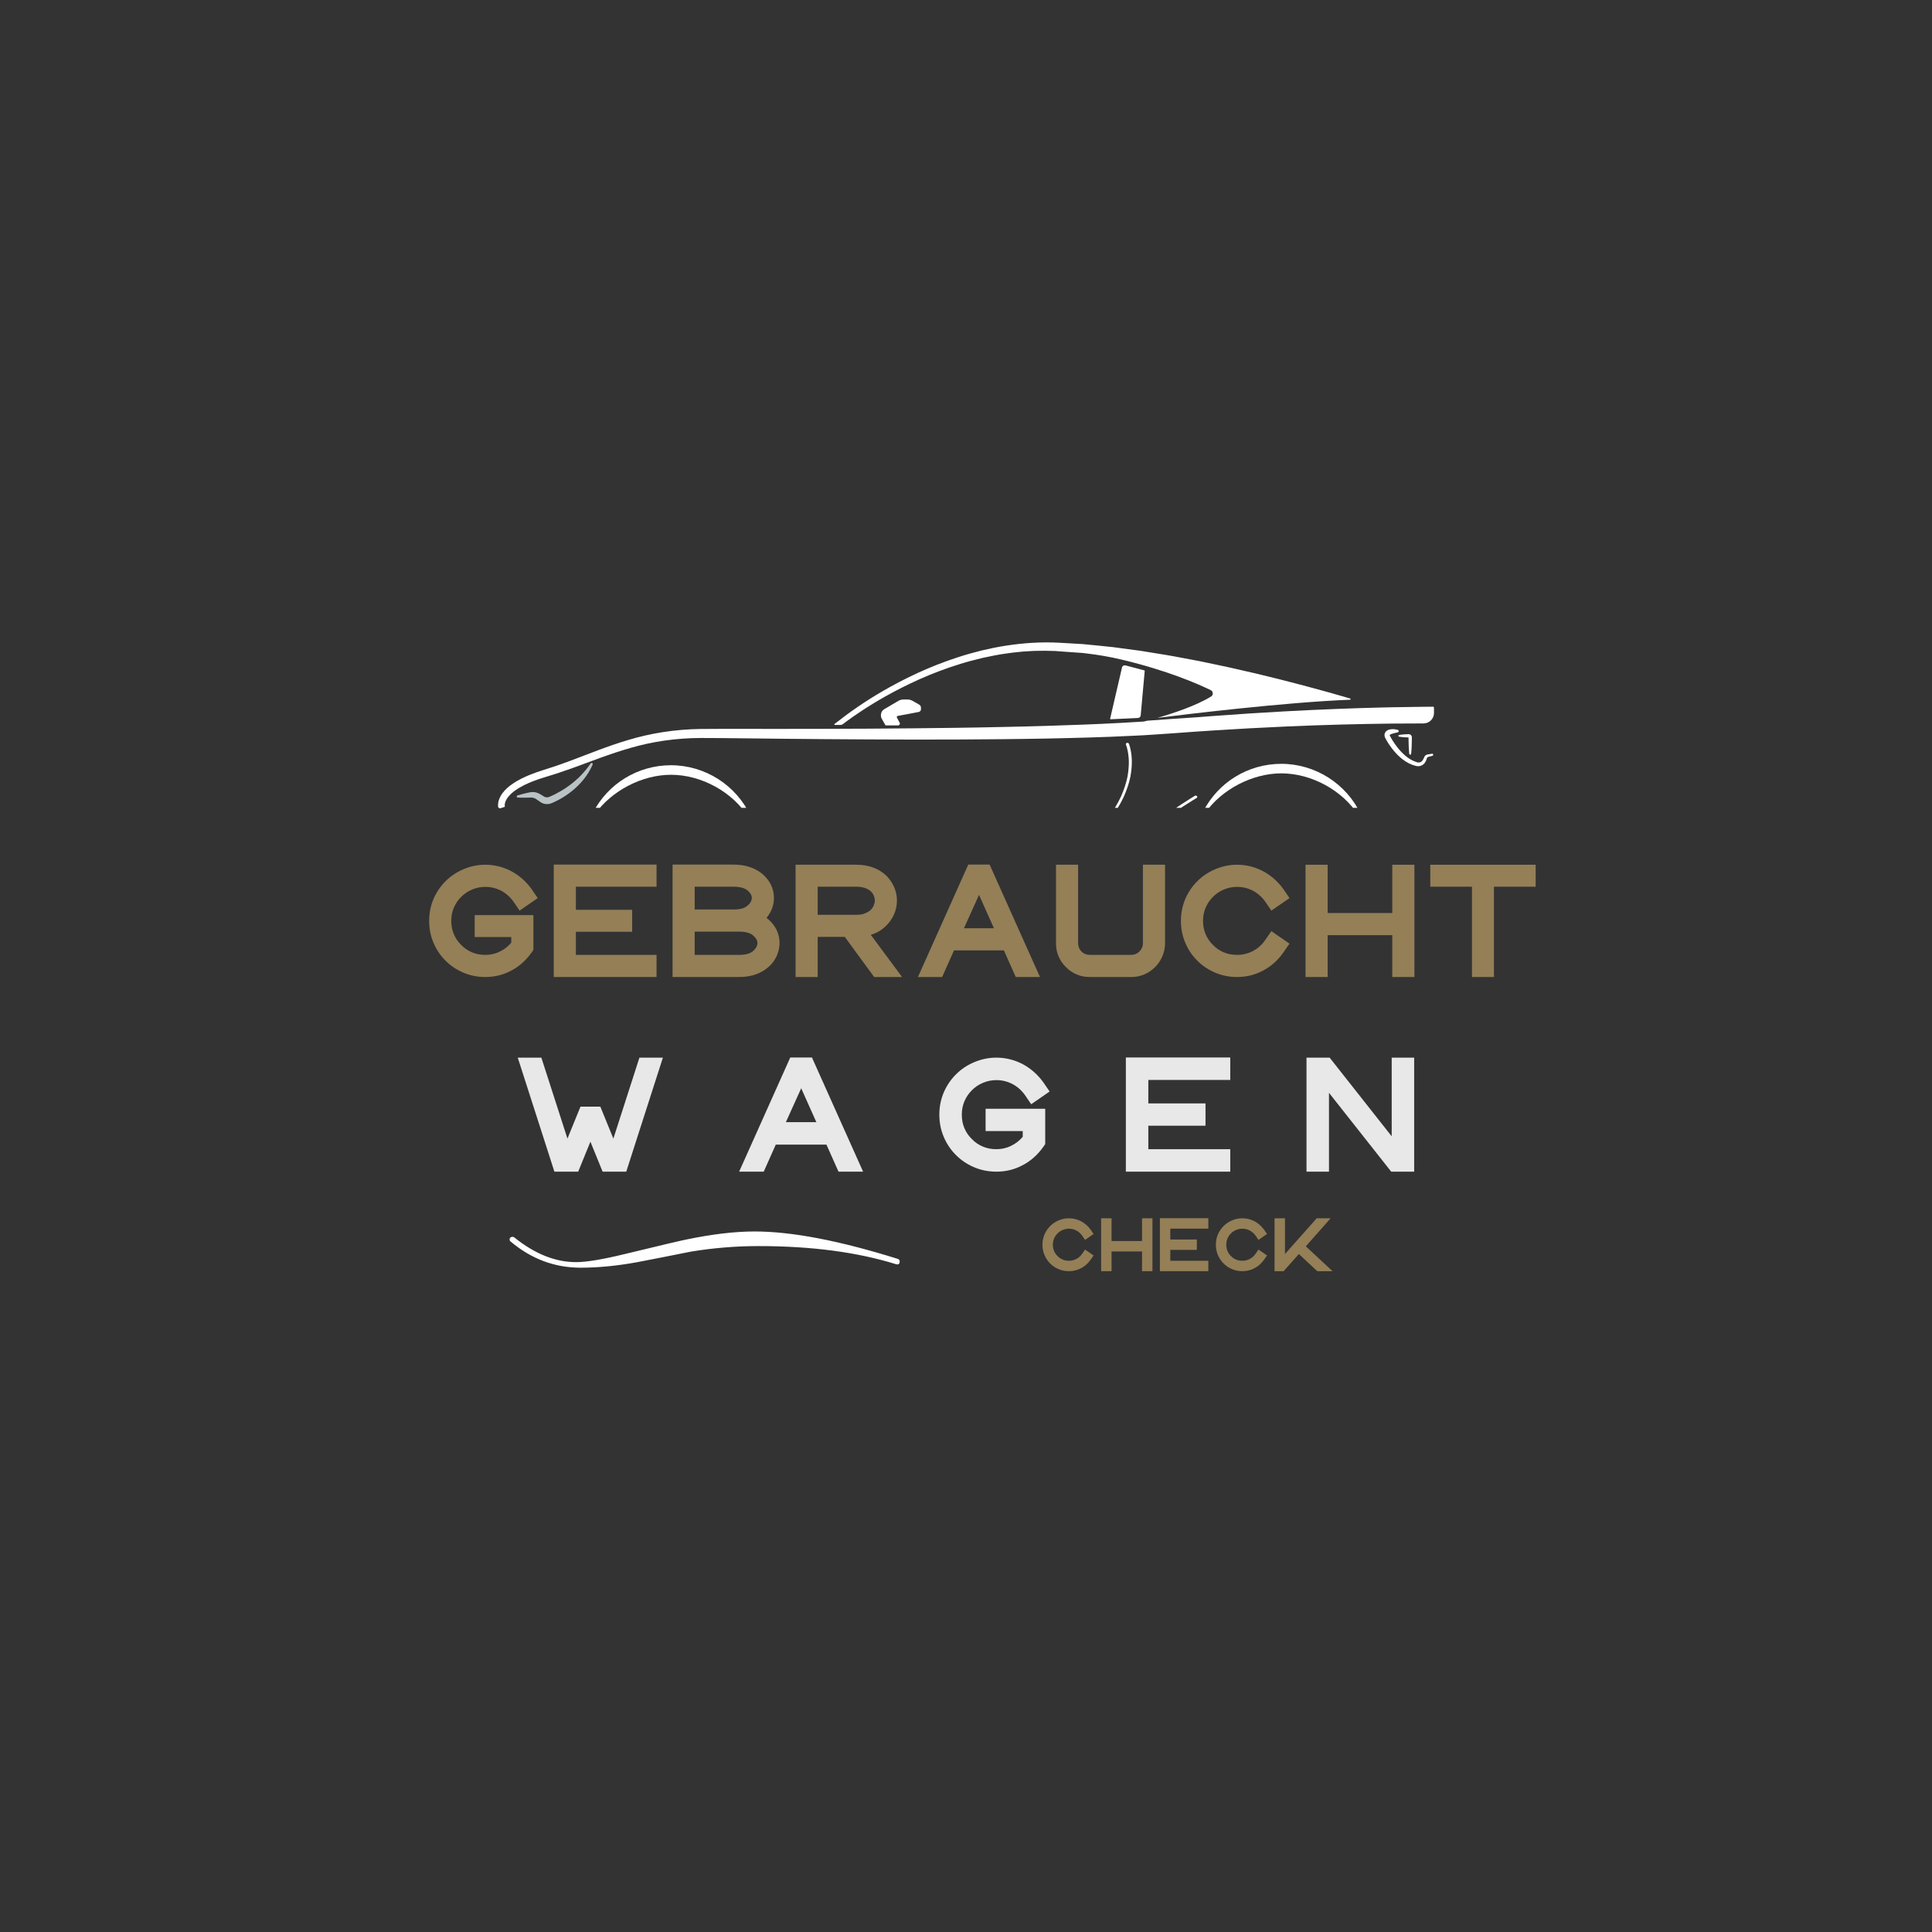 <?xml version="1.0" encoding="UTF-8"?>
<!DOCTYPE svg PUBLIC '-//W3C//DTD SVG 1.0//EN'
          'http://www.w3.org/TR/2001/REC-SVG-20010904/DTD/svg10.dtd'>
<svg height="375" version="1.0" viewBox="0 0 375 375" width="375" xmlns="http://www.w3.org/2000/svg" xmlns:xlink="http://www.w3.org/1999/xlink"
><rect x="0" y="0" width="375" height="375" fill="#333333" stroke="none"/><defs
  ><clipPath id="a"
    ><path d="M 100 148 L 116 148 L 116 156.801 L 100 156.801 Z M 100 148"
    /></clipPath
    ><clipPath id="b"
    ><path d="M 96.668 137.059 L 278.336 137.059 L 278.336 156.801 L 96.668 156.801 Z M 96.668 137.059"
    /></clipPath
    ><clipPath id="c"
    ><path d="M 161 124.551 L 263 124.551 L 263 141 L 161 141 Z M 161 124.551"
    /></clipPath
    ><clipPath id="d"
    ><path d="M 115 148 L 146 148 L 146 156.801 L 115 156.801 Z M 115 148"
    /></clipPath
    ><clipPath id="e"
    ><path d="M 233 148 L 265 148 L 265 156.801 L 233 156.801 Z M 233 148"
    /></clipPath
    ><clipPath id="f"
    ><path d="M 158.52 154.375 L 232.516 154.375 L 232.516 156.801 L 158.52 156.801 Z M 158.52 154.375"
    /></clipPath
    ><clipPath id="g"
    ><path d="M 163 144 L 220 144 L 220 156.801 L 163 156.801 Z M 163 144"
    /></clipPath
    ><clipPath id="h"
    ><path d="M 268.73 141.332 L 278.336 141.332 L 278.336 148.754 L 268.73 148.754 Z M 268.73 141.332"
    /></clipPath
    ><clipPath id="i"
    ><path d="M 98.914 239 L 174.664 239 L 174.664 246.113 L 98.914 246.113 Z M 98.914 239"
    /></clipPath
  ></defs
  ><g clip-path="url(#a)"
  ><path d="M 114.965 148.125 C 114.867 148.055 114.73 148.078 114.656 148.176 L 114.648 148.184 C 114.648 148.184 114.492 148.402 114.215 148.785 C 114.082 148.98 113.891 149.195 113.691 149.453 C 113.594 149.582 113.473 149.707 113.355 149.848 C 113.234 149.98 113.113 150.133 112.973 150.273 C 112.832 150.418 112.691 150.566 112.543 150.723 C 112.387 150.875 112.223 151.023 112.059 151.18 C 111.719 151.484 111.363 151.805 110.969 152.109 C 110.578 152.414 110.16 152.707 109.73 153.004 C 109.293 153.285 108.844 153.562 108.379 153.812 C 107.922 154.07 107.441 154.312 106.98 154.516 C 106.863 154.566 106.734 154.621 106.613 154.672 C 106.52 154.711 106.453 154.73 106.371 154.746 C 106.211 154.777 106.047 154.773 105.895 154.73 C 105.855 154.719 105.816 154.711 105.781 154.695 C 105.746 154.684 105.703 154.664 105.684 154.656 C 105.672 154.656 105.566 154.59 105.555 154.582 L 105.398 154.484 C 105.184 154.355 104.973 154.227 104.77 154.105 C 104.25 153.801 103.676 153.695 103.168 153.742 C 102.891 153.77 102.73 153.82 102.539 153.855 C 102.355 153.895 102.184 153.934 102.02 153.969 C 101.691 154.051 101.406 154.113 101.176 154.18 C 100.707 154.301 100.441 154.391 100.441 154.391 C 100.363 154.414 100.301 154.488 100.297 154.578 C 100.285 154.695 100.375 154.797 100.492 154.805 C 100.492 154.805 100.773 154.828 101.254 154.832 C 101.496 154.84 101.789 154.832 102.125 154.832 C 102.293 154.828 102.469 154.82 102.656 154.816 C 102.84 154.812 103.066 154.797 103.199 154.809 C 103.512 154.832 103.84 154.934 104.117 155.137 C 104.309 155.27 104.5 155.41 104.699 155.547 L 104.855 155.652 C 104.949 155.715 104.949 155.719 105.047 155.777 C 105.137 155.828 105.215 155.863 105.293 155.898 C 105.375 155.934 105.461 155.961 105.543 155.988 C 105.887 156.082 106.258 156.105 106.617 156.035 C 106.789 156.004 106.98 155.938 107.129 155.871 C 107.254 155.816 107.371 155.766 107.5 155.707 C 108.023 155.469 108.516 155.211 109.012 154.926 C 109.5 154.641 109.969 154.32 110.422 153.996 C 110.645 153.824 110.871 153.668 111.078 153.492 C 111.285 153.312 111.5 153.148 111.691 152.961 C 112.082 152.605 112.449 152.246 112.77 151.883 C 112.93 151.695 113.086 151.52 113.23 151.344 C 113.371 151.164 113.508 150.992 113.637 150.824 C 113.766 150.656 113.871 150.48 113.98 150.324 C 114.086 150.164 114.195 150.016 114.277 149.863 C 114.445 149.566 114.602 149.312 114.707 149.094 C 114.922 148.648 115.035 148.398 115.035 148.398 C 115.078 148.305 115.051 148.188 114.965 148.125" fill="#b9c2c4"
  /></g
  ><g clip-path="url(#b)"
  ><path d="M 270.457 140.445 C 272.953 140.422 274.918 140.418 276.262 140.418 L 276.297 140.418 C 277.422 140.422 278.336 139.512 278.336 138.391 L 278.336 137.363 C 278.336 137.258 278.25 137.172 278.145 137.172 C 277.844 137.176 277.203 137.18 276.246 137.188 C 274.883 137.199 272.887 137.227 270.344 137.277 C 269.777 137.289 269.188 137.301 268.566 137.316 C 268.566 137.316 268.551 137.316 268.516 137.316 C 268.312 137.324 268.105 137.328 267.898 137.332 C 263.039 137.457 256.691 137.672 249.305 138.078 C 244.961 138.316 240.254 138.617 235.277 138.992 C 234.344 139.062 233.402 139.137 232.449 139.211 C 232.441 139.211 232.434 139.211 232.43 139.211 C 232.418 139.211 232.406 139.215 232.398 139.215 C 229.027 139.43 225.727 139.656 222.656 139.891 L 222.652 139.891 C 222.32 139.977 222.129 140.023 222.117 140.027 L 222.047 140.043 C 221.93 140.051 221.816 140.062 221.699 140.07 C 221.031 140.109 220.355 140.145 219.68 140.188 C 218.902 140.234 218.121 140.281 217.336 140.324 C 212.668 140.578 207.863 140.746 202.988 140.898 C 200.145 140.977 197.277 141.059 194.391 141.109 C 191.512 141.18 188.617 141.223 185.723 141.266 C 182.828 141.301 179.934 141.336 177.051 141.367 C 174.164 141.391 171.293 141.41 168.441 141.434 C 162.742 141.469 157.133 141.469 151.699 141.477 C 148.984 141.477 146.316 141.477 143.703 141.473 C 141.082 141.477 138.535 141.465 136.031 141.492 C 130.969 141.555 126.191 142.348 121.977 143.621 C 117.75 144.871 114.059 146.422 110.766 147.641 C 109.941 147.945 109.145 148.242 108.375 148.504 C 107.988 148.637 107.617 148.77 107.238 148.891 C 106.859 149.016 106.488 149.133 106.125 149.246 C 105.945 149.305 105.77 149.363 105.594 149.418 C 105.414 149.48 105.234 149.539 105.055 149.598 C 104.703 149.715 104.355 149.828 104.016 149.945 C 103.68 150.059 103.355 150.199 103.035 150.32 C 102.719 150.453 102.402 150.559 102.109 150.707 C 101.812 150.848 101.523 150.98 101.242 151.113 C 101.102 151.176 100.969 151.25 100.836 151.328 C 100.703 151.402 100.574 151.477 100.445 151.547 C 100.316 151.621 100.188 151.691 100.066 151.762 C 99.938 151.828 99.824 151.918 99.711 151.992 C 99.48 152.156 99.25 152.301 99.043 152.457 C 98.203 153.094 97.57 153.797 97.184 154.484 C 96.789 155.168 96.664 155.824 96.668 156.273 C 96.668 156.387 96.668 156.484 96.68 156.578 C 96.68 156.578 96.68 156.578 96.68 156.582 C 96.715 156.805 96.949 156.945 97.168 156.871 L 97.996 156.598 C 97.996 156.598 97.973 156.473 97.969 156.438 C 97.961 156.398 97.965 156.34 97.965 156.277 C 97.969 156.031 98.035 155.629 98.324 155.137 C 98.613 154.645 99.113 154.074 99.852 153.527 C 100.031 153.391 100.242 153.266 100.445 153.125 C 100.551 153.059 100.648 152.98 100.766 152.922 C 100.879 152.855 100.996 152.793 101.117 152.73 C 101.234 152.664 101.352 152.598 101.477 152.531 C 101.594 152.461 101.719 152.395 101.852 152.336 C 102.117 152.219 102.387 152.094 102.664 151.965 C 102.938 151.828 103.242 151.73 103.543 151.609 C 103.848 151.5 104.156 151.371 104.48 151.262 C 104.809 151.156 105.141 151.051 105.484 150.941 C 105.652 150.887 105.828 150.832 106.004 150.777 C 106.184 150.719 106.367 150.66 106.551 150.605 C 106.914 150.492 107.289 150.375 107.668 150.262 C 108.047 150.145 108.438 150.004 108.832 149.875 C 109.629 149.613 110.438 149.324 111.273 149.027 C 114.609 147.828 118.297 146.332 122.422 145.16 C 126.535 143.961 131.141 143.254 136.043 143.242 C 138.516 143.238 141.082 143.277 143.691 143.301 C 146.305 143.328 148.977 143.359 151.691 143.391 C 157.125 143.441 162.738 143.496 168.441 143.52 C 171.297 143.531 174.172 143.543 177.059 143.551 C 179.945 143.547 182.844 143.543 185.742 143.539 C 188.641 143.523 191.539 143.512 194.43 143.477 C 197.316 143.453 200.195 143.402 203.051 143.355 C 208.762 143.234 214.379 143.098 219.824 142.816 C 220.508 142.785 221.184 142.754 221.859 142.719 C 222.535 142.676 223.211 142.633 223.879 142.59 C 225.211 142.496 226.551 142.422 227.844 142.32 C 229.148 142.227 230.434 142.129 231.711 142.035 C 232.98 141.949 234.234 141.867 235.473 141.785 C 240.43 141.465 245.121 141.215 249.453 141.023 C 257.441 140.668 264.207 140.523 269.176 140.461 L 270.457 140.445" fill="#fff"
  /></g
  ><g clip-path="url(#c)"
  ><path d="M 163.652 140.516 C 163.82 140.387 164.07 140.199 164.395 139.957 C 165.055 139.469 166.035 138.773 167.312 137.934 C 169.867 136.254 173.637 134.008 178.426 131.863 C 180.816 130.793 183.469 129.773 186.328 128.887 C 187.758 128.438 189.25 128.051 190.773 127.688 C 192.309 127.352 193.879 127.035 195.496 126.82 C 195.898 126.766 196.305 126.703 196.711 126.656 C 197.117 126.613 197.527 126.57 197.938 126.531 C 198.145 126.508 198.348 126.488 198.559 126.469 C 198.762 126.449 198.969 126.441 199.18 126.43 C 199.594 126.406 200.012 126.379 200.426 126.355 C 200.844 126.328 201.262 126.336 201.684 126.324 C 202.102 126.32 202.523 126.301 202.945 126.312 C 203.367 126.32 203.793 126.332 204.215 126.344 L 204.695 126.355 L 204.773 126.359 C 204.785 126.359 204.789 126.359 204.789 126.359 C 204.789 126.359 204.789 126.359 204.793 126.359 L 204.836 126.359 L 205.48 126.41 C 206.348 126.469 207.215 126.531 208.086 126.598 C 208.52 126.625 208.957 126.66 209.395 126.688 L 210.047 126.734 C 210.266 126.758 210.48 126.785 210.699 126.809 L 210.828 126.824 C 213.168 127.098 215.496 127.496 217.789 128.047 C 226.605 130.156 232.457 132.711 235 133.957 C 235.238 134.07 235.387 134.297 235.398 134.559 C 235.414 134.82 235.285 135.059 235.066 135.195 C 232.102 137.023 227.488 138.523 224.641 139.344 C 229.801 138.695 249.336 136.309 262.035 135.82 C 262.176 135.816 262.203 135.621 262.066 135.582 C 261.773 135.496 261.473 135.406 261.164 135.316 C 260.129 135.023 259.027 134.707 257.867 134.375 C 256.703 134.059 255.477 133.723 254.199 133.375 C 252.922 133.02 251.582 132.688 250.199 132.324 C 248.82 131.957 247.387 131.609 245.91 131.25 C 245.172 131.07 244.426 130.887 243.668 130.703 C 242.906 130.527 242.137 130.352 241.359 130.176 C 239.805 129.82 238.223 129.441 236.598 129.117 C 235.785 128.945 234.969 128.777 234.145 128.602 C 233.73 128.52 233.32 128.43 232.902 128.344 C 232.488 128.258 232.07 128.184 231.652 128.105 C 230.812 127.945 229.969 127.789 229.121 127.629 C 228.699 127.551 228.273 127.469 227.848 127.391 C 227.422 127.309 226.996 127.227 226.566 127.164 C 224.848 126.883 223.113 126.602 221.375 126.32 C 219.625 126.086 217.871 125.852 216.117 125.617 C 214.352 125.418 212.578 125.258 210.82 125.082 C 210.598 125.059 210.379 125.031 210.16 125.016 L 209.504 124.98 C 209.066 124.953 208.629 124.93 208.191 124.902 C 207.324 124.855 206.453 124.805 205.586 124.754 C 202.051 124.559 198.582 124.809 195.273 125.32 C 193.617 125.566 192.008 125.918 190.441 126.281 C 188.883 126.68 187.367 127.094 185.914 127.578 C 183.008 128.523 180.32 129.598 177.906 130.723 C 173.074 132.969 169.285 135.301 166.719 137.043 C 165.434 137.914 164.449 138.637 163.785 139.141 C 163.453 139.391 163.199 139.59 163.031 139.727 C 162.914 139.82 162.34 140.25 161.992 140.508 C 161.902 140.574 161.949 140.711 162.059 140.711 L 163.098 140.711 C 163.297 140.711 163.492 140.645 163.648 140.52 C 163.652 140.52 163.652 140.52 163.652 140.516" fill="#fff"
  /></g
  ><path d="M 218.457 129.156 C 218.312 129.117 218.16 129.137 218.031 129.215 C 217.902 129.293 217.812 129.418 217.781 129.562 L 215.477 139.488 C 215.469 139.52 215.477 139.551 215.496 139.574 C 215.516 139.598 215.547 139.609 215.574 139.609 C 215.578 139.609 215.578 139.609 215.582 139.609 L 220.887 139.359 C 221.16 139.348 221.383 139.129 221.41 138.859 L 222.188 130.23 C 222.191 130.18 222.16 130.133 222.113 130.121 L 218.457 129.156" fill="#fff"
  /><path d="M 174.242 138.961 L 178.324 138.195 C 178.574 138.148 178.758 137.93 178.758 137.672 L 178.758 137.359 C 178.758 137.117 178.629 136.895 178.422 136.773 L 177.133 136.035 C 176.836 135.863 176.496 135.773 176.152 135.773 L 175.363 135.773 C 175.016 135.773 174.672 135.867 174.367 136.043 L 171.613 137.664 C 171.227 137.895 170.988 138.312 170.988 138.758 L 170.988 138.938 C 170.988 139.117 171.035 139.297 171.121 139.453 L 171.852 140.754 C 171.871 140.785 171.902 140.805 171.941 140.805 L 174.297 140.805 C 174.426 140.805 174.543 140.738 174.609 140.629 C 174.676 140.52 174.68 140.383 174.617 140.27 L 174.09 139.281 C 174.055 139.219 174.055 139.145 174.086 139.082 C 174.117 139.02 174.172 138.973 174.242 138.961" fill="#fff"
  /><g clip-path="url(#d)"
  ><path d="M 130.234 148.531 C 123.828 148.531 118.02 152.07 115.078 157.766 C 115.02 157.879 115.055 158.016 115.168 158.082 C 115.277 158.148 115.414 158.121 115.488 158.016 C 118.734 153.449 124.66 150.383 130.234 150.383 C 136.125 150.383 142.172 153.699 145.285 158.637 C 145.332 158.711 145.406 158.75 145.488 158.75 C 145.527 158.75 145.566 158.742 145.605 158.719 C 145.723 158.656 145.766 158.523 145.707 158.406 C 142.922 152.406 136.848 148.531 130.234 148.531" fill="#fff"
  /></g
  ><g clip-path="url(#e)"
  ><path d="M 248.699 148.258 C 242.293 148.258 236.484 151.797 233.543 157.496 C 233.48 157.609 233.52 157.742 233.629 157.809 C 233.742 157.879 233.879 157.852 233.953 157.746 C 237.195 153.176 243.125 150.109 248.699 150.109 C 254.586 150.109 260.633 153.426 263.746 158.363 C 263.797 158.438 263.871 158.48 263.949 158.48 C 263.988 158.48 264.031 158.469 264.07 158.449 C 264.184 158.387 264.227 158.254 264.172 158.133 C 261.387 152.133 255.312 148.258 248.699 148.258" fill="#fff"
  /></g
  ><g clip-path="url(#f)"
  ><path d="M 231.91 154.473 C 231.91 154.473 230.918 155.059 229.246 156.156 C 228.414 156.707 227.41 157.383 226.285 158.188 C 225.16 158.992 223.914 159.918 222.609 160.984 C 222.449 161.117 222.289 161.25 222.125 161.383 C 221.953 161.512 221.781 161.645 221.609 161.781 C 221.434 161.91 221.266 162.059 221.078 162.176 C 220.895 162.297 220.707 162.418 220.52 162.539 C 220.426 162.602 220.332 162.66 220.234 162.723 C 220.137 162.781 220.031 162.836 219.934 162.891 C 219.727 163 219.52 163.113 219.312 163.227 C 219.102 163.34 218.875 163.426 218.652 163.527 C 218.543 163.578 218.43 163.625 218.32 163.676 C 218.207 163.727 218.094 163.777 217.973 163.816 C 216.109 164.523 213.973 164.953 211.73 165.16 C 209.484 165.379 207.137 165.434 204.754 165.465 C 202.371 165.488 199.945 165.484 197.52 165.496 C 178.117 165.547 158.719 165.598 158.719 165.598 C 158.684 165.598 158.656 165.617 158.656 165.645 C 158.656 165.672 158.684 165.695 158.719 165.695 C 158.719 165.695 178.117 165.746 197.52 165.797 C 199.945 165.801 202.367 165.816 204.758 165.805 C 207.148 165.789 209.504 165.742 211.781 165.539 C 214.055 165.34 216.246 164.914 218.184 164.191 C 218.305 164.148 218.426 164.102 218.539 164.047 C 218.656 164 218.773 163.945 218.887 163.898 C 219.117 163.793 219.355 163.703 219.57 163.586 C 219.789 163.473 220.004 163.355 220.215 163.242 C 220.324 163.184 220.43 163.133 220.535 163.07 C 220.637 163.008 220.734 162.941 220.836 162.879 C 221.035 162.75 221.23 162.625 221.426 162.496 C 221.625 162.371 221.785 162.23 221.965 162.102 C 222.141 161.969 222.312 161.836 222.484 161.707 C 222.652 161.57 222.816 161.434 222.98 161.301 C 224.281 160.254 225.527 159.336 226.652 158.543 C 227.773 157.754 228.777 157.082 229.609 156.543 C 230.445 156 231.109 155.586 231.566 155.309 C 232.023 155.031 232.266 154.883 232.266 154.883 C 232.402 154.801 232.434 154.645 232.336 154.531 C 232.238 154.414 232.047 154.391 231.91 154.473" fill="#fff"
  /></g
  ><g clip-path="url(#g)"
  ><path d="M 218.016 153.555 C 217.535 154.883 216.777 156.254 215.863 157.648 C 215.625 157.992 215.379 158.344 215.137 158.695 L 215.047 158.824 L 214.941 158.953 L 214.734 159.211 C 214.598 159.383 214.445 159.539 214.301 159.707 C 213.691 160.359 212.973 160.965 212.164 161.496 C 211.359 162.035 210.453 162.496 209.484 162.855 C 208.512 163.223 207.48 163.488 206.402 163.645 C 204.242 163.973 202.012 164.145 199.777 164.246 C 181.84 164.723 163.902 165.199 163.902 165.199 C 163.867 165.199 163.844 165.223 163.844 165.254 C 163.844 165.281 163.871 165.305 163.906 165.301 C 163.906 165.301 181.852 164.926 199.797 164.551 C 202.043 164.465 204.289 164.301 206.477 163.98 C 207.578 163.828 208.656 163.559 209.66 163.188 C 210.668 162.816 211.605 162.348 212.445 161.797 C 213.289 161.246 214.039 160.625 214.68 159.953 C 214.832 159.777 214.996 159.605 215.137 159.434 L 215.344 159.176 L 215.449 159.047 L 215.547 158.91 C 215.801 158.551 216.051 158.199 216.297 157.852 C 217.238 156.438 218.02 155.043 218.523 153.691 C 219.051 152.348 219.398 151.074 219.543 149.93 C 219.699 148.785 219.723 147.773 219.652 146.945 C 219.582 146.117 219.453 145.469 219.336 145.031 C 219.273 144.812 219.227 144.648 219.184 144.531 C 219.141 144.41 219.121 144.359 219.121 144.359 L 219.113 144.348 C 219.059 144.215 218.883 144.148 218.723 144.199 C 218.566 144.246 218.484 144.391 218.543 144.523 C 218.543 144.523 218.566 144.582 218.602 144.68 C 218.637 144.777 218.684 144.938 218.746 145.145 C 218.859 145.559 218.988 146.18 219.062 146.98 C 219.141 147.781 219.121 148.762 218.98 149.875 C 218.852 150.992 218.52 152.238 218.016 153.555" fill="#fff"
  /></g
  ><g clip-path="url(#h)"
  ><path d="M 277.953 146.301 C 277.953 146.301 277.727 146.336 277.332 146.398 C 277.281 146.406 277.23 146.414 277.176 146.422 C 277.148 146.426 277.117 146.434 277.09 146.438 C 277.051 146.445 277.012 146.457 276.969 146.469 C 276.812 146.523 276.648 146.629 276.531 146.793 C 276.477 146.871 276.426 146.988 276.402 147.055 C 276.379 147.117 276.352 147.18 276.32 147.242 C 276.262 147.367 276.191 147.492 276.102 147.609 C 276.082 147.641 276.059 147.668 276.035 147.691 C 276.004 147.73 275.988 147.742 275.965 147.77 C 275.918 147.812 275.863 147.852 275.809 147.883 C 275.691 147.949 275.559 147.992 275.414 148 C 275.344 148.004 275.27 148 275.199 147.992 L 275.156 147.98 L 275.082 147.965 L 274.957 147.922 C 274.777 147.852 274.59 147.801 274.406 147.719 C 274.23 147.625 274.043 147.547 273.863 147.445 C 273.688 147.332 273.504 147.23 273.332 147.109 C 273.164 146.98 272.984 146.859 272.82 146.719 C 272.66 146.574 272.492 146.441 272.336 146.285 C 272.02 145.984 271.723 145.664 271.445 145.328 C 271.312 145.16 271.172 144.996 271.051 144.82 C 270.922 144.652 270.797 144.484 270.68 144.312 C 270.445 143.973 270.234 143.629 270.047 143.305 C 269.953 143.141 269.859 142.973 269.789 142.824 C 269.73 142.727 269.734 142.648 269.738 142.664 C 269.727 142.676 269.73 142.648 269.805 142.598 C 269.875 142.547 269.977 142.5 270.082 142.461 C 270.297 142.387 270.52 142.328 270.703 142.285 C 270.887 142.242 271.039 142.211 271.141 142.188 C 271.242 142.164 271.297 142.148 271.297 142.148 L 271.305 142.148 C 271.383 142.129 271.445 142.07 271.477 141.992 C 271.52 141.863 271.453 141.727 271.328 141.68 C 271.328 141.68 271.266 141.66 271.152 141.629 C 271.043 141.602 270.879 141.566 270.664 141.543 C 270.449 141.527 270.184 141.508 269.859 141.566 C 269.695 141.598 269.516 141.641 269.312 141.746 C 269.211 141.805 269.105 141.875 269 141.984 C 268.898 142.09 268.805 142.242 268.762 142.41 C 268.719 142.578 268.723 142.75 268.754 142.891 C 268.766 142.965 268.789 143.031 268.809 143.094 L 268.828 143.145 L 268.828 143.148 L 268.859 143.211 L 268.891 143.277 C 268.988 143.457 269.082 143.625 269.184 143.801 C 269.391 144.152 269.621 144.512 269.879 144.871 C 270.133 145.234 270.418 145.594 270.727 145.945 C 271.031 146.297 271.367 146.633 271.723 146.953 C 271.895 147.117 272.09 147.262 272.273 147.41 C 272.465 147.559 272.668 147.684 272.863 147.82 C 273.062 147.945 273.273 148.055 273.477 148.168 C 273.688 148.273 273.906 148.355 274.113 148.445 C 274.328 148.527 274.551 148.574 274.762 148.641 C 274.82 148.656 274.855 148.668 274.93 148.684 L 275.008 148.699 L 275.113 148.711 C 275.242 148.723 275.367 148.719 275.492 148.703 C 275.742 148.672 275.973 148.578 276.168 148.445 C 276.266 148.375 276.352 148.297 276.43 148.215 C 276.465 148.176 276.508 148.121 276.531 148.09 C 276.562 148.047 276.594 148.004 276.617 147.965 C 276.727 147.797 276.805 147.629 276.863 147.465 C 276.895 147.387 276.918 147.305 276.941 147.227 C 276.961 147.152 276.965 147.137 276.984 147.098 C 277.023 147.027 277.082 146.977 277.148 146.945 C 277.164 146.938 277.184 146.93 277.199 146.926 C 277.227 146.918 277.254 146.91 277.277 146.902 C 277.332 146.887 277.383 146.875 277.43 146.863 C 277.816 146.758 278.039 146.695 278.039 146.695 C 278.137 146.668 278.199 146.574 278.184 146.469 C 278.168 146.359 278.062 146.285 277.953 146.301" fill="#fff"
  /></g
  ><path d="M 271.426 142.789 C 271.406 142.879 271.469 142.969 271.559 142.984 C 271.559 142.984 271.906 143.051 272.426 143.094 C 272.684 143.113 272.984 143.129 273.309 143.137 L 273.398 143.141 C 273.398 143.277 273.398 143.414 273.398 143.555 C 273.402 143.902 273.41 144.246 273.422 144.57 C 273.434 144.895 273.449 145.199 273.465 145.457 C 273.484 145.719 273.5 145.934 273.512 146.086 C 273.527 146.238 273.539 146.324 273.539 146.324 C 273.547 146.406 273.613 146.477 273.699 146.488 C 273.801 146.496 273.891 146.422 273.902 146.324 C 273.902 146.324 273.91 146.238 273.926 146.086 C 273.938 145.934 273.953 145.719 273.973 145.457 C 273.988 145.199 274.004 144.895 274.016 144.57 C 274.027 144.246 274.035 143.902 274.039 143.555 L 274.039 143.07 L 274.035 143.031 C 274.031 143 274.027 142.977 274.02 142.957 C 273.977 142.781 273.852 142.637 273.695 142.562 C 273.613 142.523 273.527 142.504 273.441 142.5 C 273.398 142.504 273.355 142.504 273.309 142.504 C 272.984 142.512 272.684 142.527 272.426 142.547 C 271.906 142.59 271.559 142.656 271.559 142.656 C 271.492 142.668 271.438 142.719 271.426 142.789" fill="#fff"
  /><g clip-path="url(#i)"
  ><path d="M 174.23 244.34 C 162.934 240.801 153.68 239.027 146.461 239.027 C 142.652 239.027 138.242 239.547 133.234 240.586 C 132.488 240.719 128.48 241.664 121.211 243.422 C 116.945 244.461 113.816 244.98 111.82 244.98 C 107.797 244.98 103.801 243.383 99.832 240.188 C 99.727 240.105 99.621 240.066 99.512 240.066 C 99.113 240.066 98.914 240.254 98.914 240.625 C 98.914 240.758 98.98 240.879 99.113 240.984 C 103.137 244.367 107.664 246.059 112.699 246.059 C 116.133 246.059 119.809 245.699 123.727 244.98 C 127.188 244.316 130.637 243.637 134.074 242.945 C 138.441 242.223 142.84 241.863 147.262 241.863 C 157.488 241.863 166.371 243.035 173.91 245.379 C 174.391 245.512 174.629 245.328 174.629 244.82 C 174.629 244.582 174.496 244.422 174.23 244.34 Z M 174.23 244.34" fill="#fff"
  /></g
  ><g fill="#947f57"
  ><g
    ><g
      ><path d="M 10.398 -7.754 L 17.496 -7.754 L 17.496 -6.664 C 16.875 -5.914 16.098 -5.324 15.223 -4.918 C 14.352 -4.484 13.418 -4.297 12.453 -4.297 C 11.52 -4.297 10.68 -4.453 9.871 -4.793 C 9.059 -5.137 8.375 -5.605 7.785 -6.227 C 7.16 -6.816 6.695 -7.504 6.352 -8.312 C 6.008 -9.121 5.852 -9.961 5.852 -10.898 C 5.852 -11.801 6.008 -12.641 6.352 -13.449 C 6.695 -14.258 7.16 -14.945 7.785 -15.566 C 8.375 -16.16 9.059 -16.625 9.871 -16.969 C 10.68 -17.309 11.52 -17.496 12.453 -17.496 C 13.543 -17.496 14.57 -17.25 15.535 -16.75 C 16.469 -16.25 17.277 -15.535 17.902 -14.664 L 19.117 -12.891 L 22.633 -15.316 L 21.422 -17.094 C 20.363 -18.555 19.055 -19.707 17.496 -20.547 C 15.941 -21.359 14.258 -21.793 12.453 -21.793 C 10.961 -21.793 9.527 -21.48 8.219 -20.922 C 6.879 -20.363 5.73 -19.582 4.73 -18.586 C 3.734 -17.59 2.957 -16.438 2.398 -15.133 C 1.836 -13.793 1.559 -12.391 1.559 -10.898 C 1.559 -9.402 1.836 -7.969 2.398 -6.664 C 2.957 -5.324 3.734 -4.172 4.73 -3.176 C 5.73 -2.18 6.879 -1.402 8.219 -0.84 C 9.527 -0.281 10.961 0 12.453 0 C 14.258 0 15.941 -0.406 17.496 -1.246 C 19.055 -2.055 20.363 -3.238 21.422 -4.73 L 21.793 -5.262 L 21.793 -12.02 L 10.398 -12.02 Z M 10.398 -7.754" transform="translate(81.739 189.638)"
      /></g
    ></g
  ></g
  ><g fill="#947f57"
  ><g
    ><g
      ><path d="M 5.852 -17.527 L 21.512 -17.527 L 21.512 -21.824 L 1.559 -21.824 L 1.559 0 L 21.512 0 L 21.512 -4.297 L 5.852 -4.297 L 5.852 -8.781 L 16.781 -8.781 L 16.781 -13.047 L 5.852 -13.047 Z M 5.852 -17.527" transform="translate(105.924 189.638)"
      /></g
    ></g
  ></g
  ><g fill="#947f57"
  ><g
    ><g
      ><path d="M 20.145 -11.207 C 20.082 -11.238 20.02 -11.27 19.957 -11.332 C 19.895 -11.395 19.863 -11.426 19.801 -11.488 C 20.734 -12.609 21.234 -13.918 21.234 -15.348 C 21.234 -16.219 21.047 -17.062 20.672 -17.871 C 20.301 -18.648 19.738 -19.336 19.055 -19.957 C 17.559 -21.203 15.66 -21.824 13.355 -21.824 L 1.559 -21.824 L 1.559 0 L 14.445 0 C 15.723 0 16.844 -0.188 17.84 -0.559 C 18.836 -0.934 19.645 -1.465 20.332 -2.086 C 20.984 -2.707 21.48 -3.395 21.824 -4.203 C 22.137 -4.98 22.324 -5.789 22.324 -6.602 C 22.324 -7.473 22.137 -8.312 21.762 -9.121 C 21.391 -9.902 20.828 -10.586 20.145 -11.207 Z M 13.355 -13.105 L 5.852 -13.105 L 5.852 -17.527 L 13.355 -17.527 C 14.602 -17.527 15.504 -17.277 16.066 -16.844 C 16.625 -16.375 16.938 -15.879 16.938 -15.348 C 16.938 -14.789 16.625 -14.289 16.066 -13.824 C 15.504 -13.324 14.602 -13.105 13.355 -13.105 Z M 5.852 -4.297 L 5.852 -8.812 L 14.445 -8.812 C 15.691 -8.812 16.594 -8.562 17.156 -8.094 C 17.715 -7.629 18.027 -7.129 18.027 -6.602 C 18.027 -6.039 17.715 -5.512 17.156 -5.012 C 16.562 -4.516 15.66 -4.297 14.445 -4.297 Z M 5.852 -4.297" transform="translate(128.988 189.638)"
      /></g
    ></g
  ></g
  ><g fill="#947f57"
  ><g
    ><g
      ><path d="M 22.23 0 L 16.16 -8.188 C 17.309 -8.531 18.305 -9.121 19.117 -9.934 C 19.801 -10.586 20.301 -11.332 20.672 -12.172 C 21.047 -13.016 21.234 -13.918 21.234 -14.852 C 21.234 -15.785 21.047 -16.656 20.672 -17.496 C 20.301 -18.305 19.801 -19.055 19.148 -19.707 C 17.652 -21.078 15.723 -21.793 13.355 -21.793 L 1.559 -21.793 L 1.559 0 L 5.852 0 L 5.852 -7.785 L 11.113 -7.785 L 16.812 0 Z M 16.938 -14.852 C 16.938 -14.508 16.844 -14.164 16.719 -13.855 C 16.562 -13.512 16.344 -13.199 16.066 -12.953 C 15.754 -12.703 15.379 -12.484 14.945 -12.328 C 14.508 -12.141 13.98 -12.078 13.355 -12.078 L 5.852 -12.078 L 5.852 -17.527 L 13.355 -17.527 C 14.012 -17.527 14.57 -17.434 15.039 -17.277 C 15.473 -17.125 15.848 -16.906 16.129 -16.656 C 16.406 -16.406 16.625 -16.098 16.75 -15.785 C 16.875 -15.473 16.938 -15.16 16.938 -14.852 Z M 16.938 -14.852" transform="translate(152.862 189.638)"
      /></g
    ></g
  ></g
  ><g fill="#947f57"
  ><g
    ><g
      ><path d="M 25.25 0 L 15.473 -21.824 L 11.332 -21.824 L 1.559 0 L 6.258 0 L 8.562 -5.168 L 18.246 -5.168 L 20.547 0 Z M 13.418 -15.941 L 16.312 -9.465 L 10.492 -9.465 Z M 13.418 -15.941" transform="translate(176.61 189.638)"
      /></g
    ></g
  ></g
  ><g fill="#947f57"
  ><g
    ><g
      ><path d="M 22.727 -21.793 L 18.43 -21.793 L 18.43 -6.57 C 18.43 -5.945 18.184 -5.387 17.746 -4.949 C 17.309 -4.516 16.781 -4.297 16.16 -4.297 L 8.125 -4.297 C 7.504 -4.297 6.941 -4.516 6.508 -4.949 C 6.07 -5.387 5.852 -5.945 5.852 -6.57 L 5.852 -21.793 L 1.559 -21.793 L 1.559 -6.57 C 1.559 -5.637 1.711 -4.793 2.055 -4.016 C 2.398 -3.207 2.863 -2.523 3.488 -1.93 C 4.078 -1.309 4.762 -0.84 5.574 -0.5 C 6.352 -0.156 7.191 0 8.125 0 L 16.16 0 C 17.031 0 17.871 -0.156 18.68 -0.5 C 19.488 -0.84 20.176 -1.309 20.797 -1.93 C 21.391 -2.523 21.855 -3.207 22.199 -4.016 C 22.539 -4.793 22.727 -5.637 22.727 -6.57 Z M 22.727 -21.793" transform="translate(203.41 189.638)"
      /></g
    ></g
  ></g
  ><g fill="#947f57"
  ><g
    ><g
      ><path d="M 19.117 -8.902 L 17.902 -7.16 C 17.277 -6.227 16.469 -5.543 15.535 -5.043 C 14.57 -4.547 13.543 -4.297 12.453 -4.297 C 11.52 -4.297 10.68 -4.453 9.871 -4.793 C 9.059 -5.137 8.375 -5.605 7.785 -6.227 C 7.16 -6.816 6.695 -7.504 6.352 -8.312 C 6.008 -9.121 5.852 -9.961 5.852 -10.898 C 5.852 -11.801 6.008 -12.641 6.352 -13.449 C 6.695 -14.258 7.16 -14.945 7.785 -15.566 C 8.375 -16.16 9.059 -16.625 9.871 -16.969 C 10.68 -17.309 11.52 -17.496 12.453 -17.496 C 13.543 -17.496 14.57 -17.25 15.535 -16.75 C 16.469 -16.25 17.277 -15.535 17.902 -14.664 L 19.117 -12.891 L 22.633 -15.316 L 21.422 -17.094 C 20.363 -18.555 19.055 -19.707 17.496 -20.547 C 15.941 -21.359 14.258 -21.793 12.453 -21.793 C 10.961 -21.793 9.527 -21.48 8.219 -20.922 C 6.879 -20.363 5.73 -19.582 4.73 -18.586 C 3.734 -17.59 2.957 -16.438 2.398 -15.133 C 1.836 -13.793 1.559 -12.391 1.559 -10.898 C 1.559 -9.402 1.836 -7.969 2.398 -6.664 C 2.957 -5.324 3.734 -4.172 4.73 -3.176 C 5.73 -2.18 6.879 -1.402 8.219 -0.84 C 9.527 -0.281 10.961 0 12.453 0 C 14.258 0 15.941 -0.406 17.496 -1.246 C 19.055 -2.055 20.363 -3.238 21.422 -4.73 L 22.633 -6.477 Z M 19.117 -8.902" transform="translate(227.657 189.638)"
      /></g
    ></g
  ></g
  ><g fill="#947f57"
  ><g
    ><g
      ><path d="M 22.695 -21.793 L 18.398 -21.793 L 18.398 -12.422 L 5.852 -12.422 L 5.852 -21.793 L 1.559 -21.793 L 1.559 0 L 5.852 0 L 5.852 -8.125 L 18.398 -8.125 L 18.398 0 L 22.695 0 Z M 22.695 -21.793" transform="translate(251.842 189.638)"
      /></g
    ></g
  ></g
  ><g fill="#947f57"
  ><g
    ><g
      ><path d="M 22.012 -21.793 L 1.559 -21.793 L 1.559 -17.527 L 9.652 -17.527 L 9.652 0 L 13.918 0 L 13.918 -17.527 L 22.012 -17.527 Z M 22.012 -21.793" transform="translate(276.058 189.638)"
      /></g
    ></g
  ></g
  ><g fill="#e8e8e8"
  ><g
    ><g
      ><path d="M 29.754 -22.133 L 25.199 -22.133 L 20.141 -6.418 L 17.613 -12.617 L 13.754 -12.617 L 11.227 -6.418 L 6.164 -22.133 L 1.582 -22.133 L 8.695 0 L 13.312 0 L 15.684 -5.816 L 18.055 0 L 22.641 0 Z M 29.754 -22.133" transform="translate(98.914 227.42)"
      /></g
    ></g
  ></g
  ><g fill="#e8e8e8"
  ><g
    ><g
      ><path d="M 25.645 0 L 15.715 -22.164 L 11.508 -22.164 L 1.582 0 L 6.355 0 L 8.695 -5.25 L 18.531 -5.25 L 20.871 0 Z M 13.629 -16.188 L 16.57 -9.613 L 10.656 -9.613 Z M 13.629 -16.188" transform="translate(141.883 227.42)"
      /></g
    ></g
  ></g
  ><g fill="#e8e8e8"
  ><g
    ><g
      ><path d="M 10.562 -7.875 L 17.77 -7.875 L 17.77 -6.766 C 17.137 -6.008 16.348 -5.406 15.461 -4.996 C 14.578 -4.555 13.629 -4.363 12.648 -4.363 C 11.699 -4.363 10.844 -4.523 10.023 -4.871 C 9.203 -5.219 8.504 -5.691 7.906 -6.324 C 7.273 -6.926 6.797 -7.621 6.449 -8.441 C 6.102 -9.266 5.945 -10.117 5.945 -11.066 C 5.945 -11.984 6.102 -12.836 6.449 -13.66 C 6.797 -14.48 7.273 -15.176 7.906 -15.809 C 8.504 -16.41 9.203 -16.887 10.023 -17.234 C 10.844 -17.582 11.699 -17.77 12.648 -17.77 C 13.754 -17.77 14.797 -17.516 15.777 -17.012 C 16.727 -16.504 17.551 -15.777 18.18 -14.895 L 19.414 -13.09 L 22.988 -15.559 L 21.754 -17.359 C 20.68 -18.844 19.352 -20.016 17.77 -20.871 C 16.188 -21.691 14.48 -22.133 12.648 -22.133 C 11.129 -22.133 9.676 -21.816 8.348 -21.25 C 6.988 -20.68 5.816 -19.891 4.805 -18.879 C 3.793 -17.867 3.004 -16.695 2.434 -15.367 C 1.867 -14.008 1.582 -12.586 1.582 -11.066 C 1.582 -9.551 1.867 -8.094 2.434 -6.766 C 3.004 -5.406 3.793 -4.238 4.805 -3.227 C 5.816 -2.215 6.988 -1.422 8.348 -0.855 C 9.676 -0.285 11.129 0 12.648 0 C 14.48 0 16.188 -0.41 17.77 -1.266 C 19.352 -2.086 20.68 -3.289 21.754 -4.805 L 22.133 -5.344 L 22.133 -12.207 L 10.562 -12.207 Z M 10.562 -7.875" transform="translate(180.742 227.42)"
      /></g
    ></g
  ></g
  ><g fill="#e8e8e8"
  ><g
    ><g
      ><path d="M 5.945 -17.801 L 21.848 -17.801 L 21.848 -22.164 L 1.582 -22.164 L 1.582 0 L 21.848 0 L 21.848 -4.363 L 5.945 -4.363 L 5.945 -8.918 L 17.043 -8.918 L 17.043 -13.25 L 5.945 -13.25 Z M 5.945 -17.801" transform="translate(216.945 227.42)"
      /></g
    ></g
  ></g
  ><g fill="#e8e8e8"
  ><g
    ><g
      ><path d="M 22.48 -22.133 L 18.117 -22.133 L 18.117 -6.863 L 6.07 -22.133 L 1.582 -22.133 L 1.582 0 L 5.945 0 L 5.945 -15.305 L 18.023 0 L 22.48 0 Z M 22.48 -22.133" transform="translate(252.01 227.42)"
      /></g
    ></g
  ></g
  ><g fill="#947f57"
  ><g
    ><g
      ><path d="M 9.008 -4.195 L 8.434 -3.375 C 8.141 -2.934 7.762 -2.609 7.32 -2.375 C 6.867 -2.141 6.383 -2.023 5.867 -2.023 C 5.43 -2.023 5.031 -2.098 4.648 -2.258 C 4.27 -2.422 3.945 -2.641 3.668 -2.934 C 3.375 -3.211 3.152 -3.535 2.992 -3.918 C 2.832 -4.297 2.758 -4.695 2.758 -5.133 C 2.758 -5.559 2.832 -5.957 2.992 -6.336 C 3.152 -6.719 3.375 -7.043 3.668 -7.336 C 3.945 -7.613 4.27 -7.832 4.648 -7.996 C 5.031 -8.156 5.43 -8.246 5.867 -8.246 C 6.383 -8.246 6.867 -8.129 7.32 -7.891 C 7.762 -7.656 8.141 -7.32 8.434 -6.91 L 9.008 -6.074 L 10.664 -7.219 L 10.094 -8.055 C 9.594 -8.742 8.977 -9.285 8.246 -9.684 C 7.512 -10.062 6.719 -10.27 5.867 -10.27 C 5.164 -10.27 4.488 -10.121 3.871 -9.859 C 3.242 -9.594 2.699 -9.227 2.23 -8.758 C 1.762 -8.289 1.395 -7.746 1.129 -7.129 C 0.867 -6.5 0.734 -5.84 0.734 -5.133 C 0.734 -4.43 0.867 -3.754 1.129 -3.141 C 1.395 -2.508 1.762 -1.965 2.23 -1.496 C 2.699 -1.027 3.242 -0.66 3.871 -0.395 C 4.488 -0.133 5.164 0 5.867 0 C 6.719 0 7.512 -0.191 8.246 -0.586 C 8.977 -0.969 9.594 -1.527 10.094 -2.23 L 10.664 -3.051 Z M 9.008 -4.195" transform="translate(201.604 246.736)"
      /></g
    ></g
  ></g
  ><g fill="#947f57"
  ><g
    ><g
      ><path d="M 10.695 -10.27 L 8.672 -10.27 L 8.672 -5.852 L 2.758 -5.852 L 2.758 -10.27 L 0.734 -10.27 L 0.734 0 L 2.758 0 L 2.758 -3.828 L 8.672 -3.828 L 8.672 0 L 10.695 0 Z M 10.695 -10.27" transform="translate(212.995 246.736)"
      /></g
    ></g
  ></g
  ><g fill="#947f57"
  ><g
    ><g
      ><path d="M 2.758 -8.258 L 10.137 -8.258 L 10.137 -10.285 L 0.734 -10.285 L 0.734 0 L 10.137 0 L 10.137 -2.023 L 2.758 -2.023 L 2.758 -4.137 L 7.906 -4.137 L 7.906 -6.148 L 2.758 -6.148 Z M 2.758 -8.258" transform="translate(224.4 246.736)"
      /></g
    ></g
  ></g
  ><g fill="#947f57"
  ><g
    ><g
      ><path d="M 9.008 -4.195 L 8.434 -3.375 C 8.141 -2.934 7.762 -2.609 7.32 -2.375 C 6.867 -2.141 6.383 -2.023 5.867 -2.023 C 5.43 -2.023 5.031 -2.098 4.648 -2.258 C 4.27 -2.422 3.945 -2.641 3.668 -2.934 C 3.375 -3.211 3.152 -3.535 2.992 -3.918 C 2.832 -4.297 2.758 -4.695 2.758 -5.133 C 2.758 -5.559 2.832 -5.957 2.992 -6.336 C 3.152 -6.719 3.375 -7.043 3.668 -7.336 C 3.945 -7.613 4.27 -7.832 4.648 -7.996 C 5.031 -8.156 5.43 -8.246 5.867 -8.246 C 6.383 -8.246 6.867 -8.129 7.32 -7.891 C 7.762 -7.656 8.141 -7.32 8.434 -6.91 L 9.008 -6.074 L 10.664 -7.219 L 10.094 -8.055 C 9.594 -8.742 8.977 -9.285 8.246 -9.684 C 7.512 -10.062 6.719 -10.27 5.867 -10.27 C 5.164 -10.27 4.488 -10.121 3.871 -9.859 C 3.242 -9.594 2.699 -9.227 2.23 -8.758 C 1.762 -8.289 1.395 -7.746 1.129 -7.129 C 0.867 -6.5 0.734 -5.84 0.734 -5.133 C 0.734 -4.43 0.867 -3.754 1.129 -3.141 C 1.395 -2.508 1.762 -1.965 2.23 -1.496 C 2.699 -1.027 3.242 -0.66 3.871 -0.395 C 4.488 -0.133 5.164 0 5.867 0 C 6.719 0 7.512 -0.191 8.246 -0.586 C 8.977 -0.969 9.594 -1.527 10.094 -2.23 L 10.664 -3.051 Z M 9.008 -4.195" transform="translate(235.264 246.736)"
      /></g
    ></g
  ></g
  ><g fill="#947f57"
  ><g
    ><g
      ><path d="M 11.984 0 L 6.809 -4.828 L 11.617 -10.27 L 8.918 -10.27 L 2.758 -3.332 L 2.758 -10.27 L 0.734 -10.27 L 0.734 0 L 2.492 0 L 5.457 -3.332 L 9.023 0 Z M 11.984 0" transform="translate(246.655 246.736)"
      /></g
    ></g
  ></g
></svg
>

